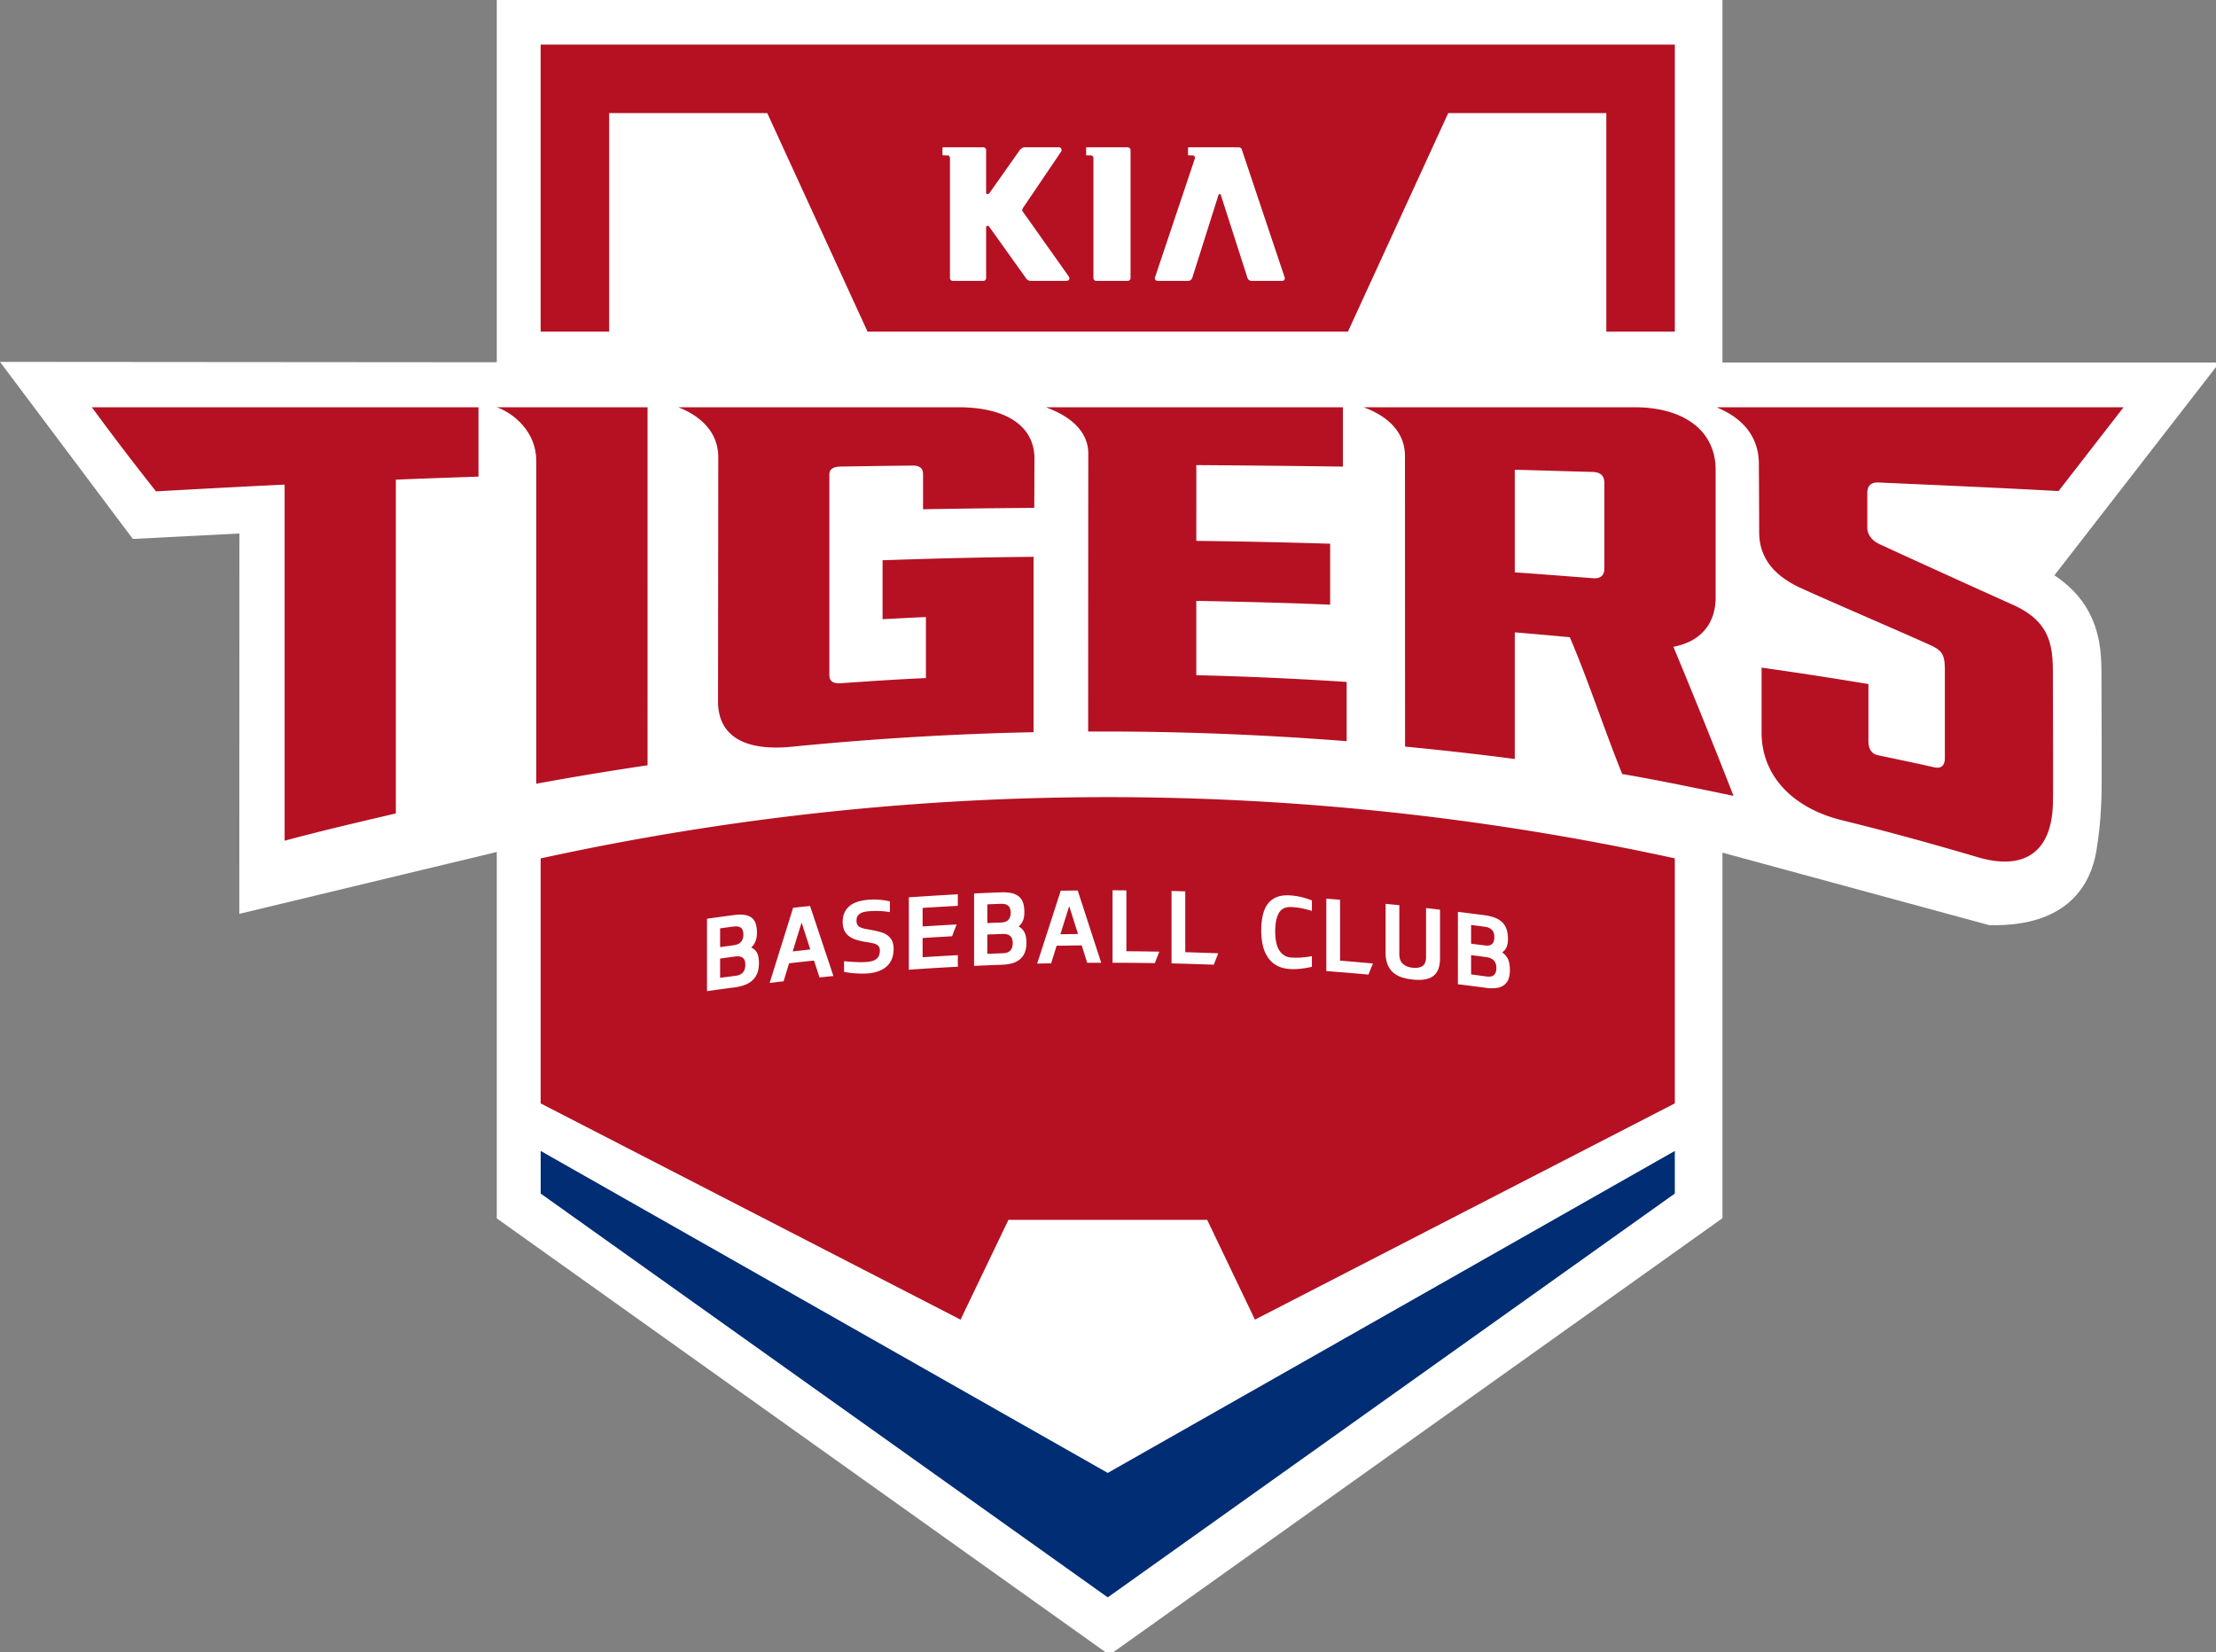 <svg xmlns="http://www.w3.org/2000/svg" width="970.744" height="723.941" viewBox="0 0 256.843 191.543"><rect x="0" y="0" width="256.843" height="191.543" fill="#808080" stroke="none"/><path d="M62.735 127.988h-.885v5.85l1.736.004v-5.854z" style="fill:#fff;fill-opacity:1;fill-rule:nonzero;stroke:none;stroke-width:.353" transform="translate(1.997 .93)"/><path d="M61.726 129.351h-.885l-.001 5.85 1.736.004v-5.854z" style="fill:#fff;fill-opacity:1;fill-rule:nonzero;stroke:none;stroke-width:.353" transform="translate(1.997 .93)"/><path d="M217.28.027v158.471L0 158.326l58.105 77.457 46.612-2.392-.047 166.392 112.61-27.074v160.287L485.231 723.97l268.122-191.053v-159.9l116.656 31.703c35.384.874 44.493-18.885 46.83-32.094 1.127-6.54 1.829-13.549 2.078-19.238.244-4.034.297-8.04.303-11.985.004-5.397-.006-12.504-.022-19.591-.026-14.172-.074-28.25-.074-28.258v-.008c-.023-8.003-.802-17.162-5.713-26.184-3.417-6.277-8.658-11.549-14.861-15.685l72.193-93.059-217.39-.012V.027Z" style="fill:#fff;fill-opacity:1;fill-rule:nonzero;stroke:none;stroke-width:1.333" transform="matrix(.265 0 0 .265 0 -.007)"/><path d="m126.396 169.813-65.727-37.324v4.94l65.727 46.811 65.725-46.811v-4.94z" style="fill:#002d74;fill-opacity:1;fill-rule:nonzero;stroke:none;stroke-width:.353" transform="translate(1.997 .93)"/><path d="M114.883 140.48h23.039l5.533 11.564 48.666-25.067-.007.009.007-.01V98.574a307.69 307.69 0 0 0-131.453.005v28.399l48.666 25.067zM68.608 37.517V12.18h18.321l11.628 25.337h55.675L165.86 12.18h18.322v25.337h7.94V4.24H60.667v33.277zM109.053 46.278H76.62c.507.225 4.633 1.65 4.633 5.8l-.026 28.175c-.064 4.023 2.903 5.958 8.632 5.371a359.374 359.374 0 0 1 27.938-1.678v-20.33c-6.122.058-11.384.19-17.501.4v6.83c1.98-.093 3.037-.168 5.024-.245v7.07c-3.468.155-6.388.359-9.866.598-.908.06-1.325-.239-1.325-.96V54.076c0-.607.436-.912 1.33-.922 2.851-.047 5.426-.084 8.276-.115.89-.007 1.253.315 1.253.998v4.067c4.293-.077 8.602-.133 12.892-.162l.021-5.7c.007-3.727-3.19-5.964-8.848-5.964" style="fill:#b51123;fill-opacity:1;fill-rule:nonzero;stroke:none;stroke-width:.353" transform="translate(1.997 .93)"/><path d="M183.952 55.068v9.937c0 .736-.412 1.162-1.3 1.094-3.24-.241-5.828-.464-9.08-.677V53.525c3.247.079 5.8.172 9.04.252.897.035 1.34.43 1.34 1.29m12.9 13.104V53.373c-.085-4.444-3.747-7.092-9.404-7.095h-31.4c.549.23 4.795 1.599 4.795 5.648l.013 33.69c4.165.401 8.57.89 12.717 1.437v-14.68c2.086.174 4.295.365 6.38.568 2.214 5.21 3.862 10.364 6.07 15.854 4.183.71 8.738 1.671 12.9 2.531a841.942 841.942 0 0 0-6.967-17.281c3.176-.589 4.948-2.704 4.896-5.874" style="fill:#b51123;fill-opacity:1;fill-rule:nonzero;stroke:none;stroke-width:.353;stroke-miterlimit:0;stroke-dasharray:none" transform="translate(1.997 .93)"/><path d="M16.086 56.03c5.046-.278 9.847-.545 14.907-.783v41.28c4.153-1.125 8.704-2.18 12.89-3.164v-38.69c3.026-.128 6.556-.247 9.578-.354v-8.041H8.648a320.184 320.184 0 0 0 7.438 9.752M231.298 69.175c-3.87-1.735-12.75-5.772-15.49-7.044-1.003-.473-1.376-1.278-1.376-1.829V56.24c-.013-.862.431-1.284 1.315-1.239 6.587.297 14.29.63 20.851.994l7.536-9.717h-47.156c.648.35 4.884 1.805 4.884 6.587 0 0 .035 5.13.035 7.866 0 2.742 1.417 4.947 4.843 6.515 3.416 1.565 14.535 6.336 15.384 6.796 1.11.588 1.296 1.165 1.296 2.8v10.084c.005 1.37-.984 1.15-1.305 1.076-2.26-.511-4.136-.895-6.408-1.375-.322-.068-1.13-.286-1.146-1.588v-6.672a509.232 509.232 0 0 0-12.384-1.906v7.683c.08 4.935 3.647 8.6 9.293 10.006 5.307 1.298 10.407 2.712 15.652 4.256 5.585 1.689 8.835-.616 8.825-6.6.04-.15-.01-15.059-.01-15.059-.01-3.48-.769-5.822-4.639-7.572M60.16 52.551v37.367c4.266-.78 8.603-1.5 12.897-2.136V46.278H55.55c1.163.34 4.61 2.266 4.61 6.273M119.239 46.278c.641.294 4.902 1.645 4.902 5.401-.012 10.735-.012 21.464-.018 32.193 10.055-.051 19.939.331 29.963 1.116v-6.866a412.73 412.73 0 0 0-17.428-.782v-8.618c5.18.104 10.343.218 15.514.443v-7.066a795.99 795.99 0 0 0-15.514-.33c.014-8.568 0-8.568 0-8.784 5.784.042 11.212.094 16.991.175v-6.882z" style="fill:#b51123;fill-opacity:1;fill-rule:nonzero;stroke:none;stroke-width:.353" transform="translate(1.997 .93)"/><path d="M83.251 112.187c.415-.054.711-.194.884-.42.17-.22.255-.508.255-.853 0-.394-.097-.673-.31-.82-.2-.142-.475-.194-.829-.152l-1.784.245v2.234c.596-.08 1.192-.158 1.784-.234m-.23-3.539c.414-.057.709-.194.879-.409.175-.213.262-.488.262-.824-.006-.396-.099-.663-.295-.803-.197-.141-.479-.185-.846-.135a98.23 98.23 0 0 0-1.554.21v2.173c.526-.07 1.034-.146 1.554-.212m.034-3.503c.49-.066.895-.073 1.238-.021.343.053.612.162.835.33.21.177.375.404.464.692.092.287.144.64.144 1.06 0 .368-.059.696-.165.976-.11.272-.278.514-.502.734.28.112.502.306.661.582.156.277.235.683.235 1.22 0 .45-.058.829-.19 1.156a2.175 2.175 0 0 1-.548.824 2.665 2.665 0 0 1-.88.538 5.006 5.006 0 0 1-1.166.288c-1.079.14-2.156.29-3.235.437v-8.39c1.032-.145 2.073-.288 3.109-.426M89.887 109.359l2.032-.226c-.335-1.04-.667-2.081-1.008-3.12-.338 1.111-.694 2.226-1.024 3.346m2.467 1.06c-.966.101-1.935.207-2.894.316-.215.694-.425 1.389-.633 2.087-.543.064-1.078.128-1.615.19.901-2.907 1.816-5.807 2.714-8.708.653-.072 1.314-.142 1.965-.212.901 2.699 1.806 5.413 2.707 8.119-.536.052-1.071.105-1.606.165-.222-.655-.426-1.307-.638-1.956M101.146 104.807a8.124 8.124 0 0 0-1.274-.13c-.4-.017-.77 0-1.12.02a5.036 5.036 0 0 0-.56.083c-.183.03-.332.092-.471.177a.862.862 0 0 0-.32.31c-.087.132-.123.3-.123.51a.909.909 0 0 0 .089.467.642.642 0 0 0 .284.287c.136.08.305.14.522.187.208.051.47.094.775.146.427.077.8.162 1.125.258.333.092.604.228.825.396.216.168.385.374.502.622.11.252.177.56.177.927 0 .885-.274 1.558-.816 2.037-.536.477-1.29.741-2.239.81-.415.023-.855.023-1.323-.008a9.727 9.727 0 0 1-1.366-.18v-1.236c.514.056.987.09 1.418.104.424.025.842.016 1.262-.017.508-.045.889-.176 1.116-.384.243-.21.354-.537.354-.974a.721.721 0 0 0-.406-.668 1.839 1.839 0 0 0-.51-.163c-.2-.042-.457-.086-.726-.128a7.237 7.237 0 0 1-1.134-.263 2.666 2.666 0 0 1-.838-.431 1.75 1.75 0 0 1-.517-.663 2.529 2.529 0 0 1-.18-.972c0-.72.234-1.306.71-1.755.47-.451 1.215-.713 2.26-.804a7.888 7.888 0 0 1 2.504.19zM103.34 103.09c1.89-.133 3.786-.247 5.68-.354-.005.448-.005.895 0 1.34-1.359.075-2.725.151-4.083.243v2.145c1.313-.08 2.626-.16 3.941-.23-.17.454-.349.913-.523 1.366-1.136.067-2.28.128-3.418.208v2.224c1.358-.089 2.724-.167 4.083-.237-.005.443-.005.892 0 1.34-1.894.094-3.79.215-5.68.347zM114.236 109.57c.419-.01.711-.127.88-.33.174-.212.264-.48.264-.831 0-.4-.098-.683-.31-.85-.2-.161-.488-.241-.834-.225-.602.023-1.196.046-1.799.065v2.24l1.8-.068m-.238-3.557c.419-.017.713-.125.89-.33.168-.192.255-.465.255-.797 0-.391-.09-.67-.295-.827-.194-.162-.475-.233-.85-.22-.522.02-1.037.038-1.562.063v2.17c.525-.022 1.04-.044 1.562-.06m.042-3.505c.482-.016.893.021 1.241.102.338.081.627.224.842.413.21.189.372.43.466.728.096.3.14.655.14 1.071 0 .376-.05.699-.161.965-.111.264-.282.491-.503.683.287.142.503.366.66.653.16.287.24.7.24 1.235 0 .452-.064.823-.19 1.14a1.95 1.95 0 0 1-.554.77 2.466 2.466 0 0 1-.891.463 4.855 4.855 0 0 1-1.162.17c-1.09.042-2.182.088-3.266.138v-8.394c1.046-.056 2.086-.095 3.138-.137M120.907 107.372c.68-.012 1.359-.022 2.047-.033-.347-1.073-.679-2.144-1.026-3.22-.342 1.085-.688 2.167-1.021 3.253m2.47 1.29c-.965.011-1.932.03-2.907.039-.21.68-.423 1.361-.634 2.037-.542.01-1.085.022-1.62.033.907-2.816 1.824-5.629 2.731-8.45l1.966-.025c.91 2.79 1.81 5.581 2.725 8.38-.541 0-1.084 0-1.627.005-.208-.674-.416-1.345-.634-2.018M126.952 110.675v-8.403c.531 0 1.065.012 1.603.012v7.055a296.5 296.5 0 0 1 3.822.05c-.18.439-.352.885-.523 1.328a314.966 314.966 0 0 0-4.902-.042M133.789 110.747v-8.394c.53.018 1.055.03 1.59.048v7.05c1.279.034 2.55.08 3.82.126-.17.444-.34.88-.516 1.32-1.632-.055-3.27-.11-4.894-.15M150.059 111.145a10.9 10.9 0 0 1-1.296.22c-.429.052-.847.06-1.245.038-.607-.043-1.115-.175-1.542-.414a3.05 3.05 0 0 1-1.033-.95 4.184 4.184 0 0 1-.576-1.384 7.604 7.604 0 0 1-.184-1.723c0-.654.062-1.248.184-1.764.119-.523.309-.956.576-1.315.267-.35.607-.618 1.033-.786.427-.171.948-.239 1.542-.202.445.03.87.094 1.269.184.392.09.824.227 1.272.404v1.207c-.248-.063-.468-.126-.67-.182-.205-.047-.398-.095-.582-.132-.179-.032-.36-.058-.538-.08-.178-.016-.37-.039-.567-.05-.676-.04-1.17.184-1.456.67-.295.498-.44 1.208-.44 2.138 0 .446.028.853.106 1.215.064.367.173.687.334.943.157.268.357.474.6.63.235.154.521.242.866.26.187.014.37.014.537.014.18 0 .355 0 .544-.013.182-.019.372-.037.582-.06.202-.023.436-.053.684-.103zM151.73 111.64v-8.396c.521.04 1.047.083 1.592.128v7.054c1.265.106 2.538.216 3.811.33-.18.43-.35.864-.522 1.29a298.326 298.326 0 0 0-4.881-.406M160.19 109.65c0 .53.143.917.427 1.159.284.252.646.398 1.11.44.483.055.861-.009 1.142-.194.281-.184.42-.542.42-1.074v-5.646c.536.058 1.069.122 1.616.188v5.655c0 .503-.083.93-.21 1.27-.145.338-.35.6-.617.794-.273.196-.612.314-1 .37a4.96 4.96 0 0 1-1.352.003 5.822 5.822 0 0 1-1.345-.287 2.817 2.817 0 0 1-.975-.586 2.373 2.373 0 0 1-.6-.933 3.891 3.891 0 0 1-.205-1.31v-5.654c.53.053 1.066.103 1.59.155zM170.3 112.263c.41.053.706-.006.875-.183.174-.174.263-.439.263-.783 0-.401-.103-.703-.308-.902-.21-.2-.485-.322-.83-.37-.595-.083-1.196-.16-1.792-.237v2.24c.596.073 1.197.159 1.792.235m-.234-3.6c.41.057.71 0 .876-.173.174-.164.26-.414.26-.762.006-.389-.092-.68-.287-.876-.198-.186-.477-.31-.849-.356a97.847 97.847 0 0 0-1.558-.203v2.171c.52.067 1.035.134 1.558.199m.036-3.495c.486.07.89.172 1.238.315.338.14.622.33.83.55.208.226.371.498.465.81.097.317.142.684.148 1.096 0 .378-.065.69-.168.936-.116.246-.278.45-.502.595.286.201.502.452.664.768.15.317.226.74.226 1.282 0 .444-.06.81-.182 1.101a1.59 1.59 0 0 1-.551.68c-.245.166-.54.27-.886.304a4.438 4.438 0 0 1-1.156-.025c-1.078-.143-2.16-.284-3.249-.416v-8.394c1.041.127 2.085.262 3.123.398M131.865 31.244l4.603-13.725a.58.58 0 0 0 .035-.16c0-.169-.127-.275-.296-.275h-.43a.078.078 0 0 1-.078-.073v-.782c0-.047.028-.081.078-.081h5.712c.174 0 .366.03.43.21l4.986 14.886c.03.065.016.192-.06.287-.027.044-.105.097-.227.097h-3.584a.501.501 0 0 1-.436-.316l-3.083-9.601s-.046-.144-.136-.144c-.123 0-.16.144-.16.144l-3.038 9.6c-.088.187-.26.317-.43.317h-3.592s-.04 0-.065-.009h-.007c-.062-.017-.124-.044-.163-.107-.06-.076-.089-.167-.06-.267M123.893 16.23c0-.03 0-.082.057-.082h4.757c.177 0 .331.15.331.312v14.849c0 .18-.148.32-.331.32h-3.655a.322.322 0 0 1-.316-.32V17.387a.301.301 0 0 0-.304-.303h-.482c-.057 0-.057-.043-.057-.073zM107.235 16.23c0-.048.044-.082.086-.082h4.662c.178 0 .315.15.315.312v4.964c0 .096.062.15.188.15 0 0 .114 0 .224-.162l3.47-4.914c.132-.197.38-.35.57-.35h3.999c.106 0 .206.056.251.153.063.101.063.224 0 .333l-4.459 6.584v.015c-.02.062-.059.124-.059.183 0 .07.013.103.06.18.064.072 5.327 7.514 5.344 7.532.07.117.09.23.034.336a.33.33 0 0 1-.252.164h-4.22c-.2 0-.432-.139-.555-.345l-4.183-5.857-.025-.016c-.047-.065-.092-.164-.21-.164-.115 0-.177.087-.177.204v5.86c0 .18-.137.318-.315.318h-3.55a.318.318 0 0 1-.326-.319V17.387c0-.166-.12-.303-.287-.303h-.499c-.042 0-.086-.043-.086-.073z" style="fill:#fff;fill-opacity:1;fill-rule:nonzero;stroke:none;stroke-width:.353" transform="translate(1.997 .93)"/></svg>